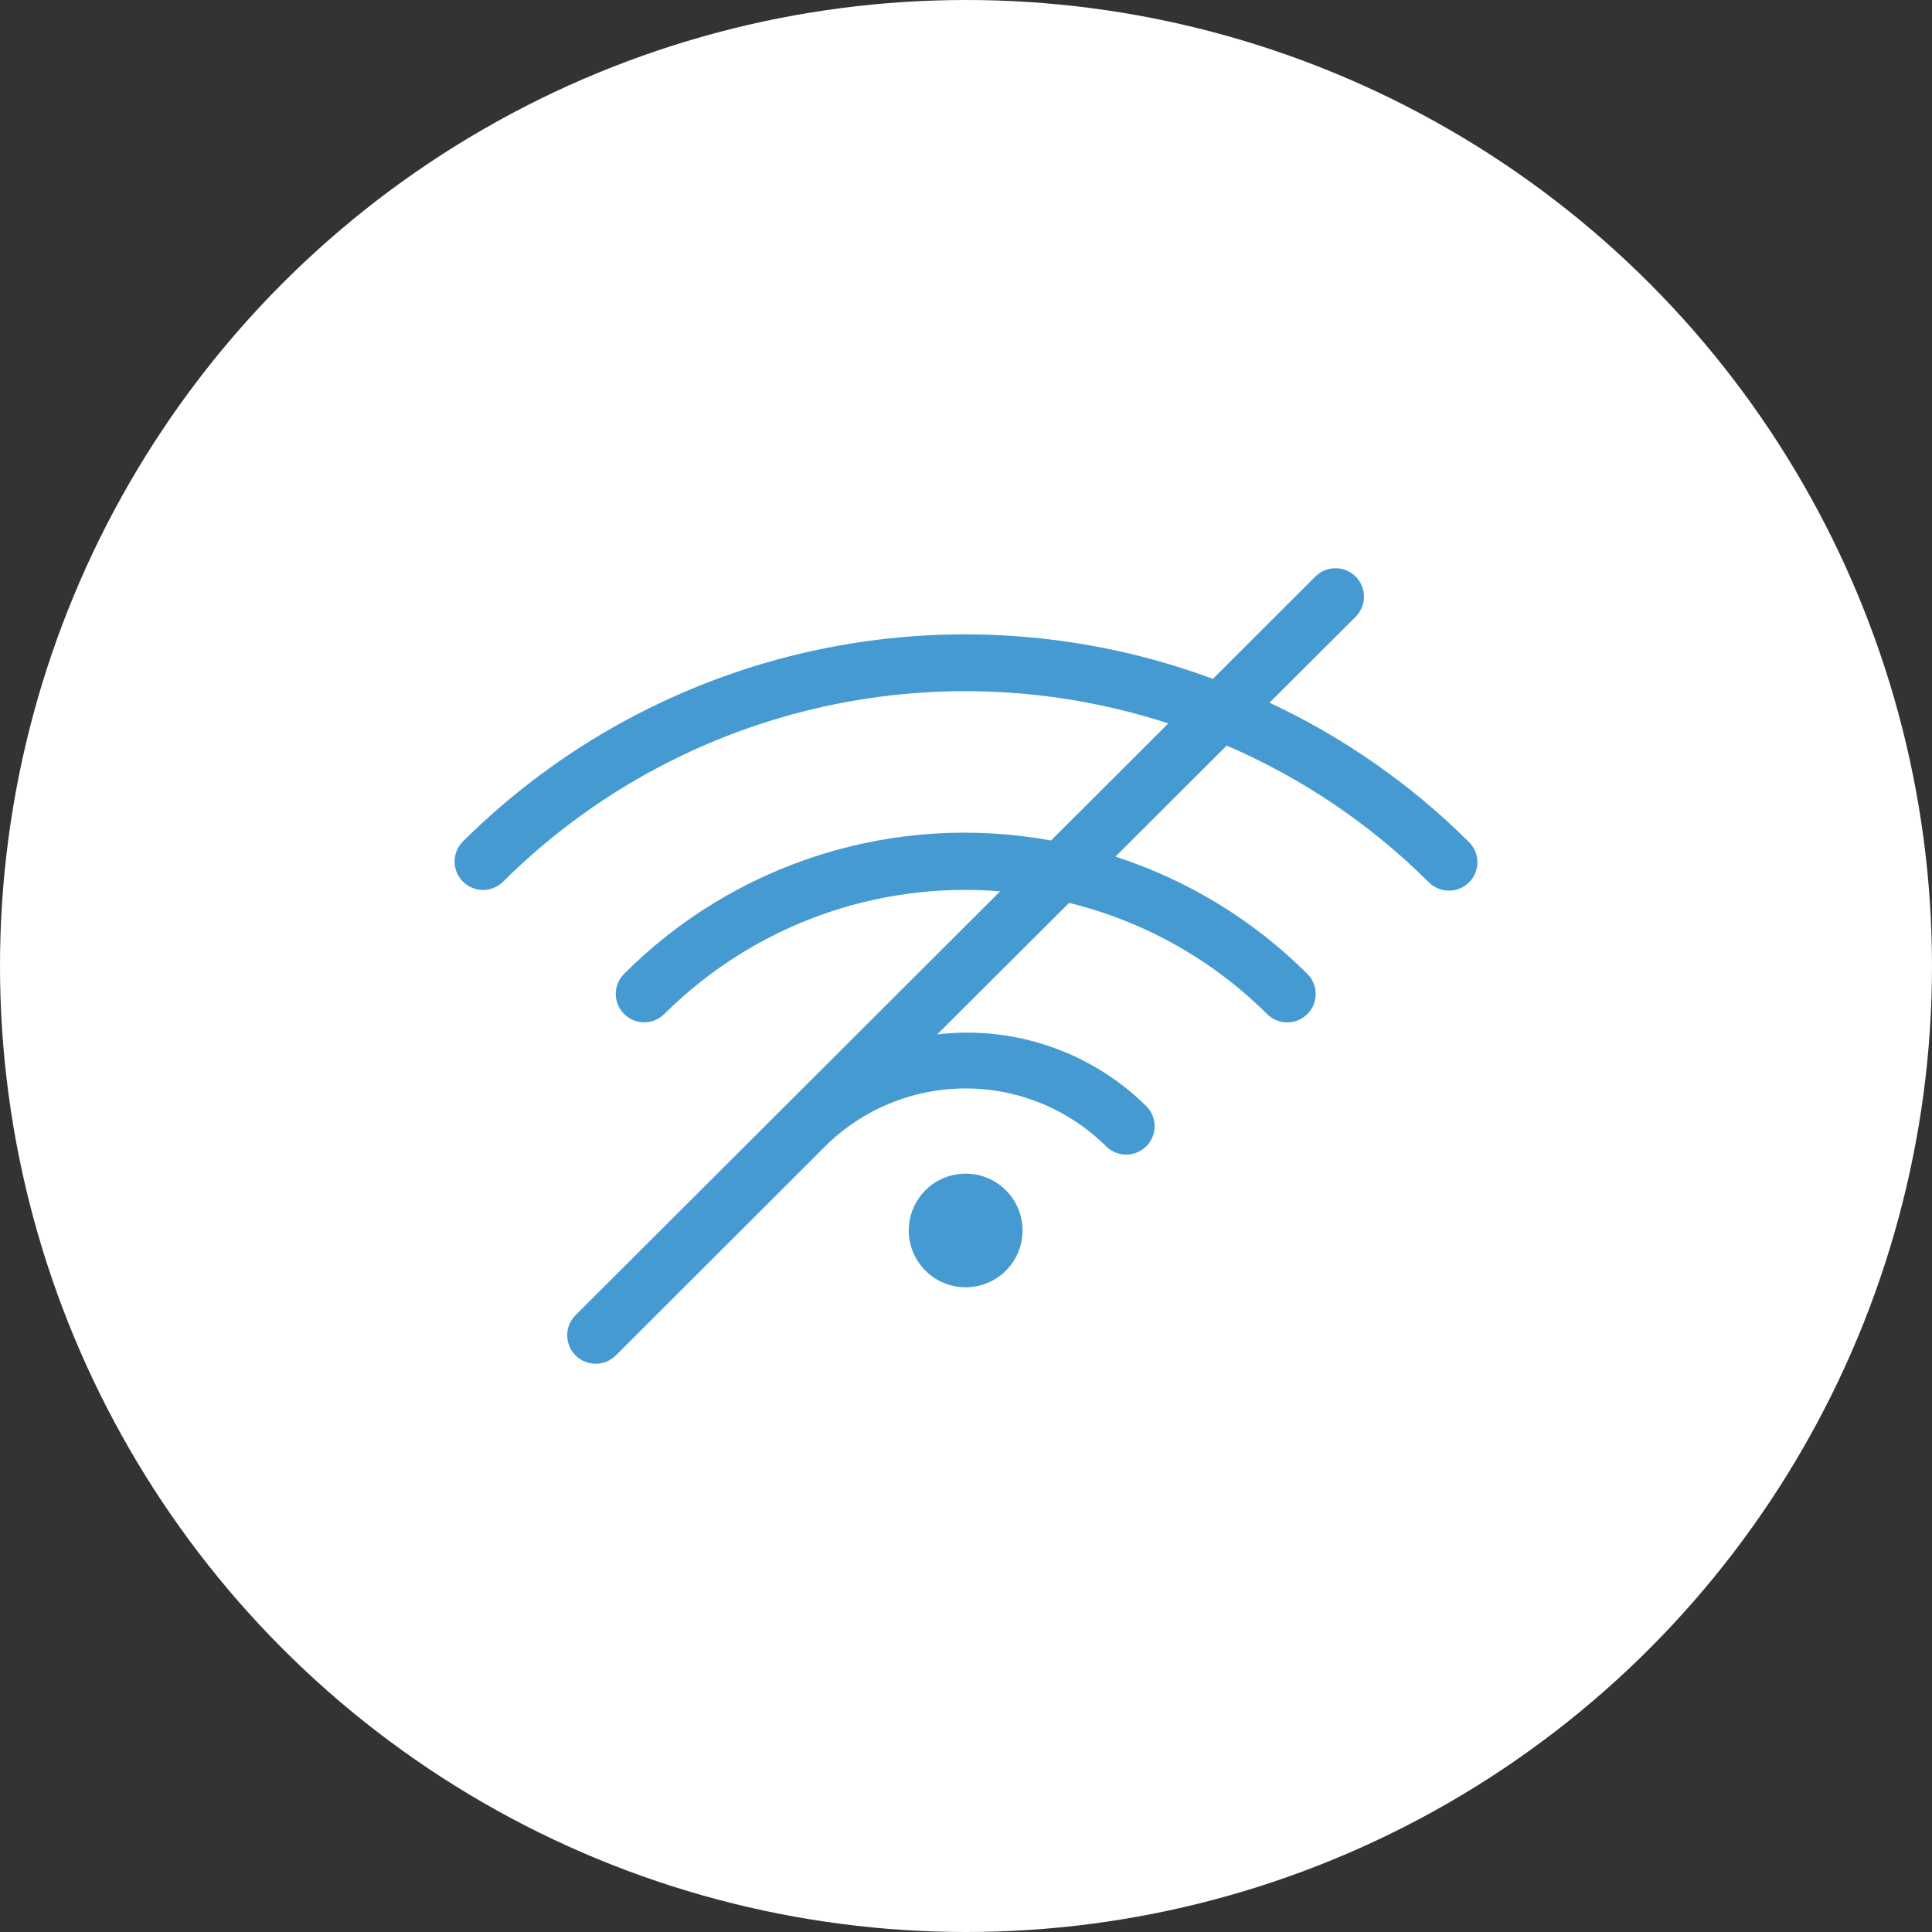 <svg width="102" height="102" viewBox="0 0 102 102" fill="none" xmlns="http://www.w3.org/2000/svg">
<rect x="0" y="0" width="102" height="102" fill="#333333" stroke="none"/>
<circle cx="51" cy="51" r="51" fill="white"/>
<path d="M53.986 64.962C53.986 64.369 53.81 63.789 53.48 63.295C53.15 62.802 52.681 62.417 52.131 62.19C51.582 61.963 50.978 61.904 50.395 62.02C49.812 62.135 49.277 62.421 48.857 62.841C48.437 63.26 48.15 63.795 48.034 64.377C47.919 64.959 47.978 65.562 48.205 66.11C48.433 66.659 48.818 67.127 49.312 67.457C49.806 67.787 50.387 67.963 50.981 67.963C51.779 67.963 52.543 67.647 53.106 67.084C53.67 66.521 53.986 65.758 53.986 64.962ZM77.541 44.443C77.685 44.581 77.799 44.747 77.878 44.93C77.957 45.113 77.998 45.309 78 45.509C78.002 45.708 77.964 45.906 77.888 46.09C77.813 46.274 77.701 46.442 77.56 46.583C77.419 46.723 77.251 46.835 77.067 46.91C76.882 46.986 76.684 47.024 76.484 47.022C76.285 47.02 76.088 46.979 75.905 46.9C75.721 46.822 75.555 46.707 75.417 46.564C72.351 43.515 68.736 41.072 64.762 39.363L58.89 45.226C62.719 46.464 66.198 48.592 69.041 51.437C69.314 51.719 69.466 52.098 69.462 52.492C69.459 52.885 69.301 53.261 69.022 53.539C68.744 53.818 68.367 53.975 67.973 53.979C67.579 53.982 67.2 53.831 66.916 53.558C64.029 50.678 60.408 48.641 56.444 47.668L49.479 54.611C51.49 54.373 53.529 54.592 55.444 55.251C57.358 55.909 59.099 56.991 60.537 58.415C60.811 58.698 60.962 59.077 60.959 59.471C60.955 59.864 60.797 60.24 60.519 60.518C60.24 60.797 59.863 60.954 59.469 60.958C59.075 60.961 58.696 60.81 58.413 60.537C56.445 58.574 53.778 57.469 50.997 57.465C48.216 57.461 45.546 58.556 43.572 60.513L32.514 71.56C32.232 71.842 31.849 72 31.45 72C31.051 72 30.669 71.842 30.386 71.56C30.104 71.278 29.946 70.896 29.946 70.498C29.946 70.1 30.104 69.718 30.386 69.436L52.8 47.059C49.547 46.79 46.275 47.232 43.211 48.353C40.147 49.474 37.364 51.248 35.056 53.552C34.773 53.825 34.393 53.976 33.999 53.973C33.605 53.969 33.228 53.812 32.95 53.533C32.671 53.255 32.513 52.879 32.51 52.486C32.506 52.092 32.658 51.714 32.931 51.431C35.836 48.515 39.407 46.349 43.337 45.119C47.267 43.89 51.438 43.634 55.489 44.374L61.679 38.193C55.619 36.219 49.131 35.956 42.931 37.433C36.731 38.91 31.06 42.071 26.546 46.564C26.263 46.837 25.883 46.988 25.489 46.985C25.095 46.982 24.719 46.824 24.44 46.546C24.162 46.267 24.003 45.891 24 45.498C23.997 45.105 24.148 44.726 24.422 44.443C29.509 39.376 35.945 35.872 42.966 34.347C49.987 32.823 57.299 33.341 64.035 35.841L69.443 30.44C69.725 30.158 70.108 30 70.507 30C70.906 30 71.289 30.158 71.571 30.44C71.853 30.722 72.011 31.104 72.011 31.502C72.011 31.901 71.853 32.282 71.571 32.564L67.024 37.098C70.928 38.922 74.486 41.407 77.541 44.443Z" fill="#459BD1"/>
</svg>

